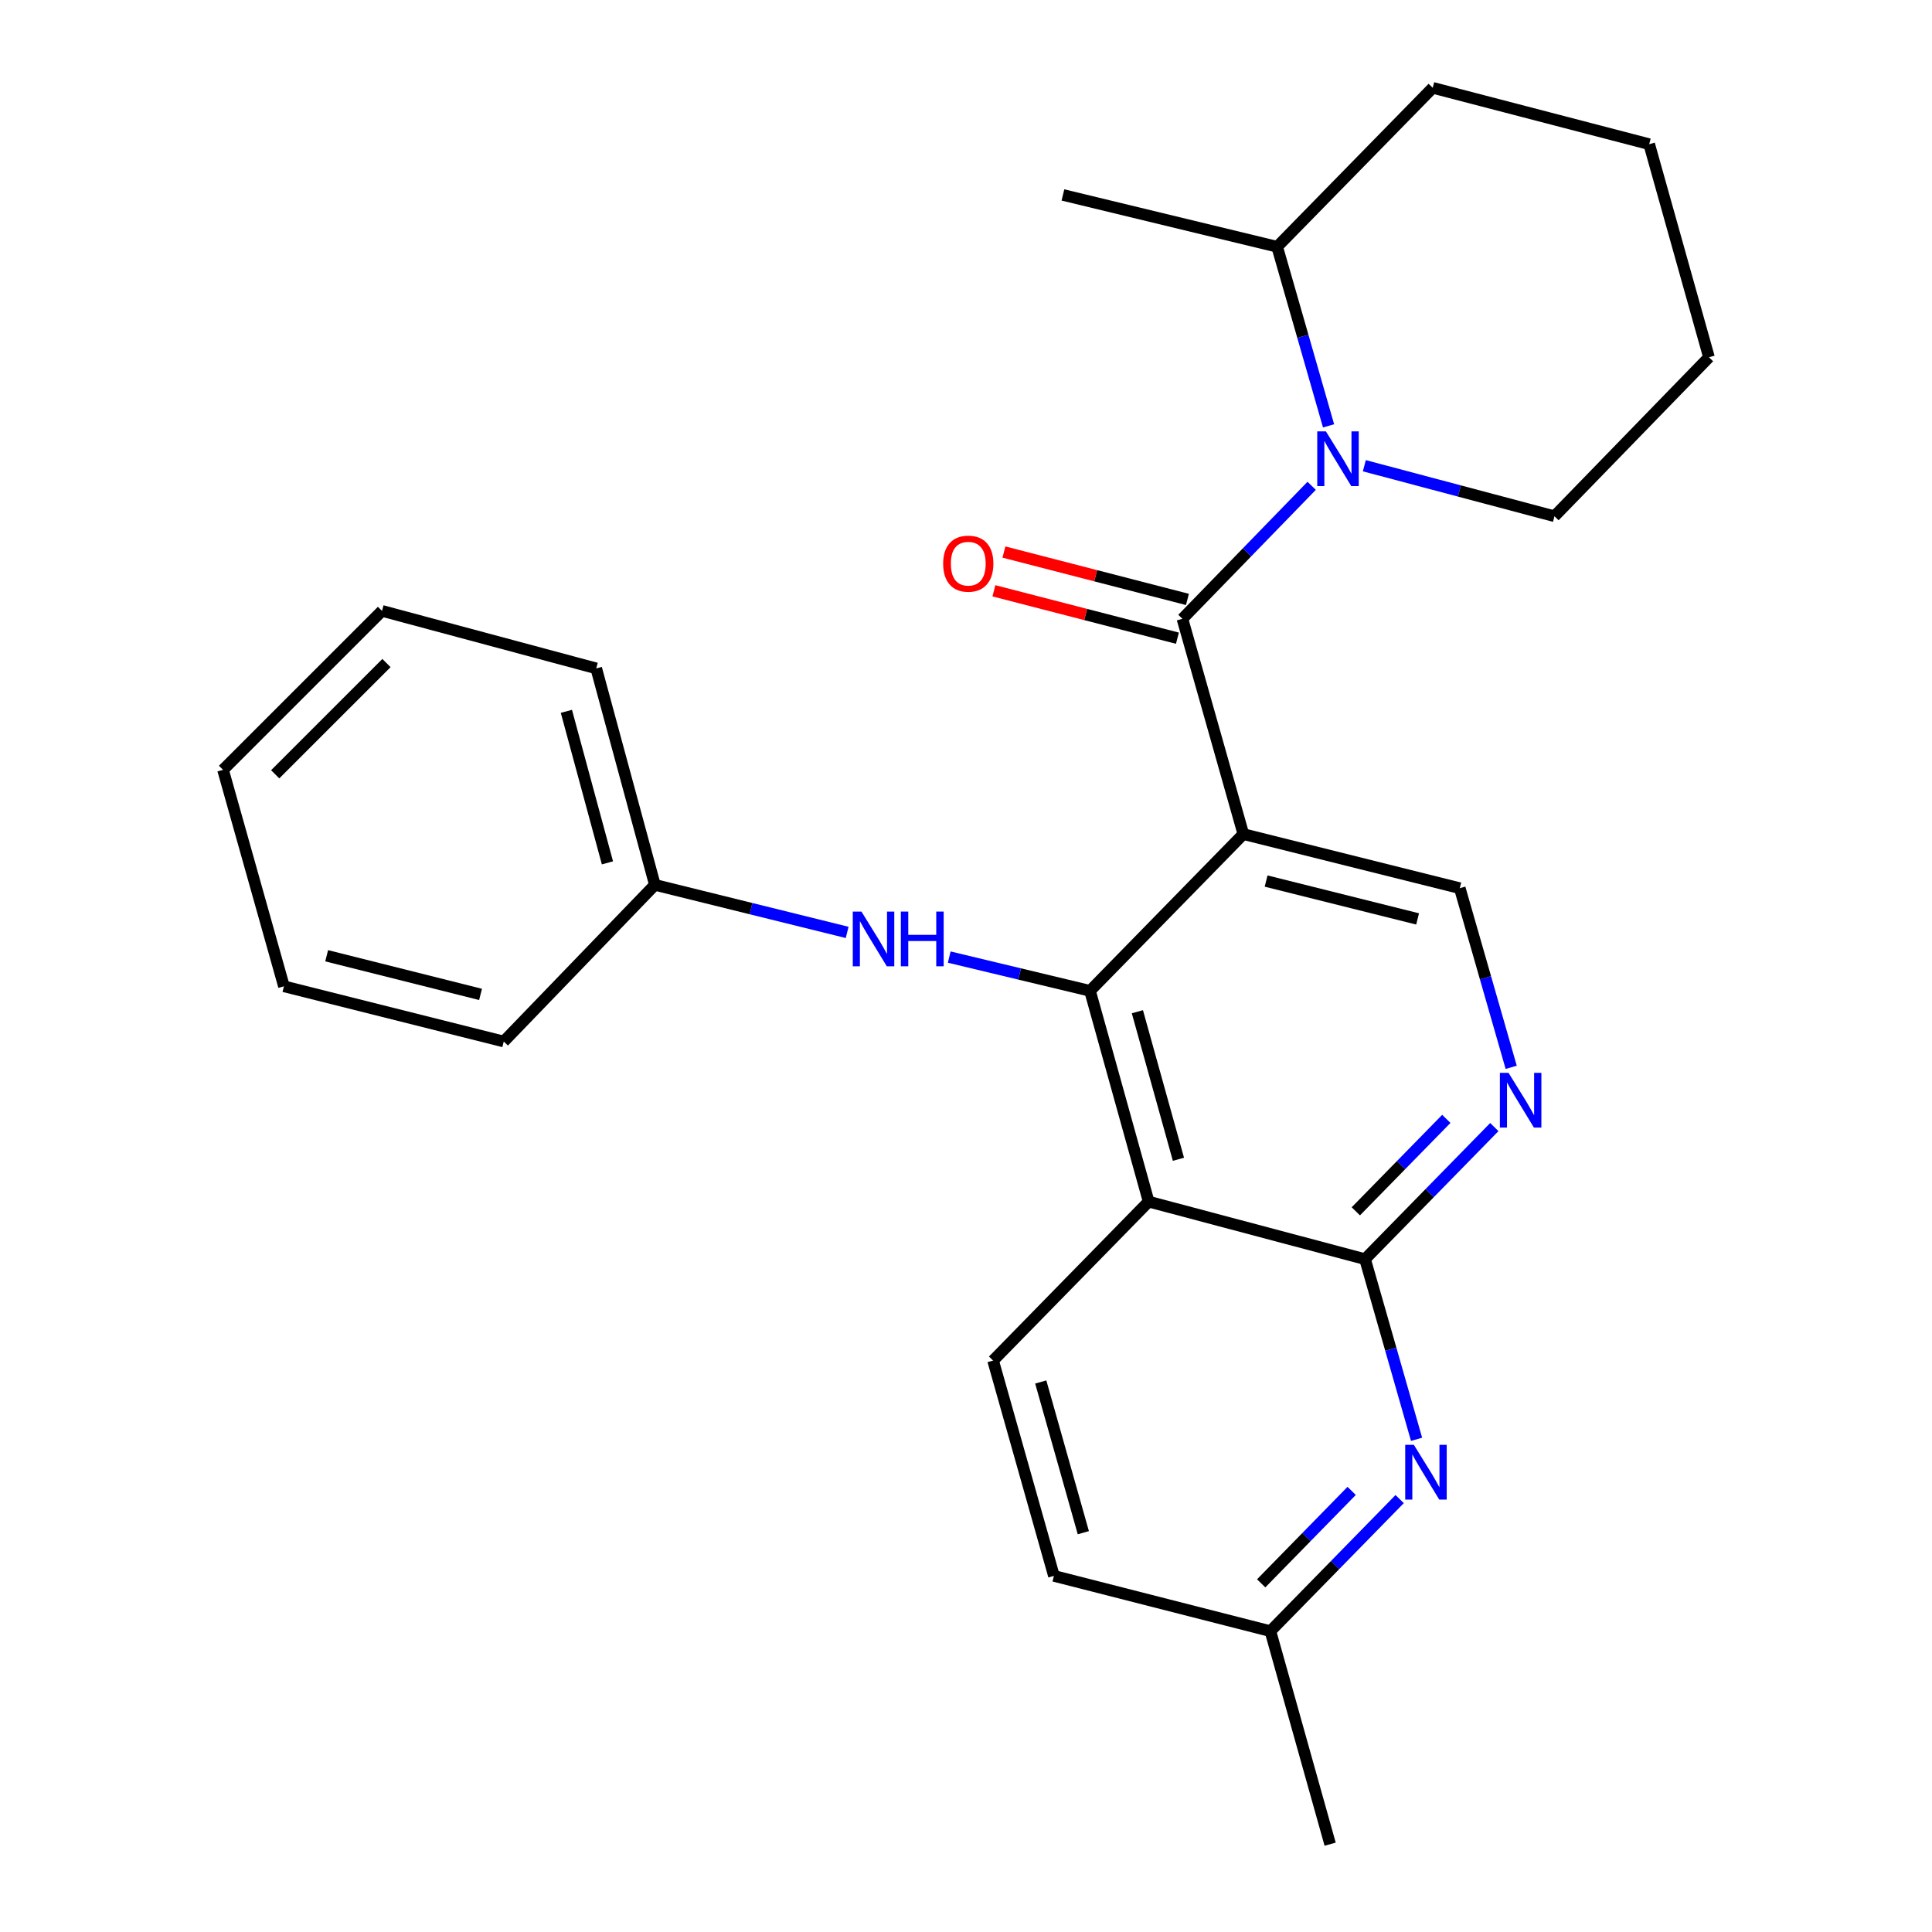 <?xml version='1.0' encoding='iso-8859-1'?>
<svg version='1.1' baseProfile='full'
              xmlns='http://www.w3.org/2000/svg'
                      xmlns:rdkit='http://www.rdkit.org/xml'
                      xmlns:xlink='http://www.w3.org/1999/xlink'
                  xml:space='preserve'
width='1000px' height='1000px' viewBox='0 0 1000 1000'>
<!-- END OF HEADER -->
<rect style='opacity:1.0;fill:#FFFFFF;stroke:none' width='1000' height='1000' x='0' y='0'> </rect>
<path class='bond-0' d='M 643.556,431.728 L 612.022,320.293' style='fill:none;fill-rule:evenodd;stroke:#000000;stroke-width:6px;stroke-linecap:butt;stroke-linejoin:miter;stroke-opacity:1' />
<path class='bond-1' d='M 643.556,431.728 L 564.185,512.86' style='fill:none;fill-rule:evenodd;stroke:#000000;stroke-width:6px;stroke-linecap:butt;stroke-linejoin:miter;stroke-opacity:1' />
<path class='bond-7' d='M 643.556,431.728 L 755.577,459.727' style='fill:none;fill-rule:evenodd;stroke:#000000;stroke-width:6px;stroke-linecap:butt;stroke-linejoin:miter;stroke-opacity:1' />
<path class='bond-7' d='M 655.334,456.033 L 733.749,475.632' style='fill:none;fill-rule:evenodd;stroke:#000000;stroke-width:6px;stroke-linecap:butt;stroke-linejoin:miter;stroke-opacity:1' />
<path class='bond-3' d='M 612.022,320.293 L 645.468,285.876' style='fill:none;fill-rule:evenodd;stroke:#000000;stroke-width:6px;stroke-linecap:butt;stroke-linejoin:miter;stroke-opacity:1' />
<path class='bond-3' d='M 645.468,285.876 L 678.915,251.458' style='fill:none;fill-rule:evenodd;stroke:#0000FF;stroke-width:6px;stroke-linecap:butt;stroke-linejoin:miter;stroke-opacity:1' />
<path class='bond-10' d='M 614.612,310.261 L 567.12,297.998' style='fill:none;fill-rule:evenodd;stroke:#000000;stroke-width:6px;stroke-linecap:butt;stroke-linejoin:miter;stroke-opacity:1' />
<path class='bond-10' d='M 567.12,297.998 L 519.627,285.735' style='fill:none;fill-rule:evenodd;stroke:#FF0000;stroke-width:6px;stroke-linecap:butt;stroke-linejoin:miter;stroke-opacity:1' />
<path class='bond-10' d='M 609.431,330.326 L 561.939,318.063' style='fill:none;fill-rule:evenodd;stroke:#000000;stroke-width:6px;stroke-linecap:butt;stroke-linejoin:miter;stroke-opacity:1' />
<path class='bond-10' d='M 561.939,318.063 L 514.446,305.8' style='fill:none;fill-rule:evenodd;stroke:#FF0000;stroke-width:6px;stroke-linecap:butt;stroke-linejoin:miter;stroke-opacity:1' />
<path class='bond-2' d='M 564.185,512.86 L 594.545,621.957' style='fill:none;fill-rule:evenodd;stroke:#000000;stroke-width:6px;stroke-linecap:butt;stroke-linejoin:miter;stroke-opacity:1' />
<path class='bond-2' d='M 588.704,523.669 L 609.956,600.037' style='fill:none;fill-rule:evenodd;stroke:#000000;stroke-width:6px;stroke-linecap:butt;stroke-linejoin:miter;stroke-opacity:1' />
<path class='bond-8' d='M 564.185,512.86 L 527.753,504.123' style='fill:none;fill-rule:evenodd;stroke:#000000;stroke-width:6px;stroke-linecap:butt;stroke-linejoin:miter;stroke-opacity:1' />
<path class='bond-8' d='M 527.753,504.123 L 491.321,495.385' style='fill:none;fill-rule:evenodd;stroke:#0000FF;stroke-width:6px;stroke-linecap:butt;stroke-linejoin:miter;stroke-opacity:1' />
<path class='bond-9' d='M 594.545,621.957 L 514.023,704.229' style='fill:none;fill-rule:evenodd;stroke:#000000;stroke-width:6px;stroke-linecap:butt;stroke-linejoin:miter;stroke-opacity:1' />
<path class='bond-26' d='M 594.545,621.957 L 706.544,651.73' style='fill:none;fill-rule:evenodd;stroke:#000000;stroke-width:6px;stroke-linecap:butt;stroke-linejoin:miter;stroke-opacity:1' />
<path class='bond-11' d='M 687.661,220.421 L 674.358,174.074' style='fill:none;fill-rule:evenodd;stroke:#0000FF;stroke-width:6px;stroke-linecap:butt;stroke-linejoin:miter;stroke-opacity:1' />
<path class='bond-11' d='M 674.358,174.074 L 661.056,127.727' style='fill:none;fill-rule:evenodd;stroke:#000000;stroke-width:6px;stroke-linecap:butt;stroke-linejoin:miter;stroke-opacity:1' />
<path class='bond-15' d='M 706.182,241.058 L 755.385,254.132' style='fill:none;fill-rule:evenodd;stroke:#0000FF;stroke-width:6px;stroke-linecap:butt;stroke-linejoin:miter;stroke-opacity:1' />
<path class='bond-15' d='M 755.385,254.132 L 804.588,267.207' style='fill:none;fill-rule:evenodd;stroke:#000000;stroke-width:6px;stroke-linecap:butt;stroke-linejoin:miter;stroke-opacity:1' />
<path class='bond-4' d='M 706.544,651.73 L 740.001,617.55' style='fill:none;fill-rule:evenodd;stroke:#000000;stroke-width:6px;stroke-linecap:butt;stroke-linejoin:miter;stroke-opacity:1' />
<path class='bond-4' d='M 740.001,617.55 L 773.459,583.37' style='fill:none;fill-rule:evenodd;stroke:#0000FF;stroke-width:6px;stroke-linecap:butt;stroke-linejoin:miter;stroke-opacity:1' />
<path class='bond-4' d='M 701.772,626.98 L 725.192,603.054' style='fill:none;fill-rule:evenodd;stroke:#000000;stroke-width:6px;stroke-linecap:butt;stroke-linejoin:miter;stroke-opacity:1' />
<path class='bond-4' d='M 725.192,603.054 L 748.612,579.128' style='fill:none;fill-rule:evenodd;stroke:#0000FF;stroke-width:6px;stroke-linecap:butt;stroke-linejoin:miter;stroke-opacity:1' />
<path class='bond-6' d='M 706.544,651.73 L 719.876,698.358' style='fill:none;fill-rule:evenodd;stroke:#000000;stroke-width:6px;stroke-linecap:butt;stroke-linejoin:miter;stroke-opacity:1' />
<path class='bond-6' d='M 719.876,698.358 L 733.209,744.986' style='fill:none;fill-rule:evenodd;stroke:#0000FF;stroke-width:6px;stroke-linecap:butt;stroke-linejoin:miter;stroke-opacity:1' />
<path class='bond-5' d='M 782.193,552.444 L 768.885,506.086' style='fill:none;fill-rule:evenodd;stroke:#0000FF;stroke-width:6px;stroke-linecap:butt;stroke-linejoin:miter;stroke-opacity:1' />
<path class='bond-5' d='M 768.885,506.086 L 755.577,459.727' style='fill:none;fill-rule:evenodd;stroke:#000000;stroke-width:6px;stroke-linecap:butt;stroke-linejoin:miter;stroke-opacity:1' />
<path class='bond-12' d='M 724.46,775.927 L 691.008,810.106' style='fill:none;fill-rule:evenodd;stroke:#0000FF;stroke-width:6px;stroke-linecap:butt;stroke-linejoin:miter;stroke-opacity:1' />
<path class='bond-12' d='M 691.008,810.106 L 657.556,844.285' style='fill:none;fill-rule:evenodd;stroke:#000000;stroke-width:6px;stroke-linecap:butt;stroke-linejoin:miter;stroke-opacity:1' />
<path class='bond-12' d='M 699.614,771.686 L 676.197,795.611' style='fill:none;fill-rule:evenodd;stroke:#0000FF;stroke-width:6px;stroke-linecap:butt;stroke-linejoin:miter;stroke-opacity:1' />
<path class='bond-12' d='M 676.197,795.611 L 652.781,819.536' style='fill:none;fill-rule:evenodd;stroke:#000000;stroke-width:6px;stroke-linecap:butt;stroke-linejoin:miter;stroke-opacity:1' />
<path class='bond-13' d='M 438.486,482.612 L 388.727,470.306' style='fill:none;fill-rule:evenodd;stroke:#0000FF;stroke-width:6px;stroke-linecap:butt;stroke-linejoin:miter;stroke-opacity:1' />
<path class='bond-13' d='M 388.727,470.306 L 338.967,458.001' style='fill:none;fill-rule:evenodd;stroke:#000000;stroke-width:6px;stroke-linecap:butt;stroke-linejoin:miter;stroke-opacity:1' />
<path class='bond-14' d='M 514.023,704.229 L 545.511,815.675' style='fill:none;fill-rule:evenodd;stroke:#000000;stroke-width:6px;stroke-linecap:butt;stroke-linejoin:miter;stroke-opacity:1' />
<path class='bond-14' d='M 538.689,715.312 L 560.73,793.324' style='fill:none;fill-rule:evenodd;stroke:#000000;stroke-width:6px;stroke-linecap:butt;stroke-linejoin:miter;stroke-opacity:1' />
<path class='bond-16' d='M 661.056,127.727 L 550.174,100.901' style='fill:none;fill-rule:evenodd;stroke:#000000;stroke-width:6px;stroke-linecap:butt;stroke-linejoin:miter;stroke-opacity:1' />
<path class='bond-17' d='M 661.056,127.727 L 741.578,45.455' style='fill:none;fill-rule:evenodd;stroke:#000000;stroke-width:6px;stroke-linecap:butt;stroke-linejoin:miter;stroke-opacity:1' />
<path class='bond-18' d='M 657.556,844.285 L 688.48,954.545' style='fill:none;fill-rule:evenodd;stroke:#000000;stroke-width:6px;stroke-linecap:butt;stroke-linejoin:miter;stroke-opacity:1' />
<path class='bond-27' d='M 657.556,844.285 L 545.511,815.675' style='fill:none;fill-rule:evenodd;stroke:#000000;stroke-width:6px;stroke-linecap:butt;stroke-linejoin:miter;stroke-opacity:1' />
<path class='bond-19' d='M 338.967,458.001 L 308.608,345.956' style='fill:none;fill-rule:evenodd;stroke:#000000;stroke-width:6px;stroke-linecap:butt;stroke-linejoin:miter;stroke-opacity:1' />
<path class='bond-19' d='M 314.411,446.614 L 293.159,368.182' style='fill:none;fill-rule:evenodd;stroke:#000000;stroke-width:6px;stroke-linecap:butt;stroke-linejoin:miter;stroke-opacity:1' />
<path class='bond-20' d='M 338.967,458.001 L 260.748,539.087' style='fill:none;fill-rule:evenodd;stroke:#000000;stroke-width:6px;stroke-linecap:butt;stroke-linejoin:miter;stroke-opacity:1' />
<path class='bond-21' d='M 804.588,267.207 L 884.558,184.912' style='fill:none;fill-rule:evenodd;stroke:#000000;stroke-width:6px;stroke-linecap:butt;stroke-linejoin:miter;stroke-opacity:1' />
<path class='bond-28' d='M 741.578,45.455 L 853.622,74.629' style='fill:none;fill-rule:evenodd;stroke:#000000;stroke-width:6px;stroke-linecap:butt;stroke-linejoin:miter;stroke-opacity:1' />
<path class='bond-24' d='M 308.608,345.956 L 197.726,316.195' style='fill:none;fill-rule:evenodd;stroke:#000000;stroke-width:6px;stroke-linecap:butt;stroke-linejoin:miter;stroke-opacity:1' />
<path class='bond-23' d='M 260.748,539.087 L 146.965,510.511' style='fill:none;fill-rule:evenodd;stroke:#000000;stroke-width:6px;stroke-linecap:butt;stroke-linejoin:miter;stroke-opacity:1' />
<path class='bond-23' d='M 248.728,514.701 L 169.08,494.698' style='fill:none;fill-rule:evenodd;stroke:#000000;stroke-width:6px;stroke-linecap:butt;stroke-linejoin:miter;stroke-opacity:1' />
<path class='bond-22' d='M 884.558,184.912 L 853.622,74.629' style='fill:none;fill-rule:evenodd;stroke:#000000;stroke-width:6px;stroke-linecap:butt;stroke-linejoin:miter;stroke-opacity:1' />
<path class='bond-25' d='M 146.965,510.511 L 115.442,398.467' style='fill:none;fill-rule:evenodd;stroke:#000000;stroke-width:6px;stroke-linecap:butt;stroke-linejoin:miter;stroke-opacity:1' />
<path class='bond-29' d='M 197.726,316.195 L 115.442,398.467' style='fill:none;fill-rule:evenodd;stroke:#000000;stroke-width:6px;stroke-linecap:butt;stroke-linejoin:miter;stroke-opacity:1' />
<path class='bond-29' d='M 200.036,343.19 L 142.437,400.781' style='fill:none;fill-rule:evenodd;stroke:#000000;stroke-width:6px;stroke-linecap:butt;stroke-linejoin:miter;stroke-opacity:1' />
<path  class='atom-4' d='M 686.284 223.274
L 695.564 238.274
Q 696.484 239.754, 697.964 242.434
Q 699.444 245.114, 699.524 245.274
L 699.524 223.274
L 703.284 223.274
L 703.284 251.594
L 699.404 251.594
L 689.444 235.194
Q 688.284 233.274, 687.044 231.074
Q 685.844 228.874, 685.484 228.194
L 685.484 251.594
L 681.804 251.594
L 681.804 223.274
L 686.284 223.274
' fill='#0000FF'/>
<path  class='atom-6' d='M 780.817 555.298
L 790.097 570.298
Q 791.017 571.778, 792.497 574.458
Q 793.977 577.138, 794.057 577.298
L 794.057 555.298
L 797.817 555.298
L 797.817 583.618
L 793.937 583.618
L 783.977 567.218
Q 782.817 565.298, 781.577 563.098
Q 780.377 560.898, 780.017 560.218
L 780.017 583.618
L 776.337 583.618
L 776.337 555.298
L 780.817 555.298
' fill='#0000FF'/>
<path  class='atom-7' d='M 731.818 747.853
L 741.098 762.853
Q 742.018 764.333, 743.498 767.013
Q 744.978 769.693, 745.058 769.853
L 745.058 747.853
L 748.818 747.853
L 748.818 776.173
L 744.938 776.173
L 734.978 759.773
Q 733.818 757.853, 732.578 755.653
Q 731.378 753.453, 731.018 752.773
L 731.018 776.173
L 727.338 776.173
L 727.338 747.853
L 731.818 747.853
' fill='#0000FF'/>
<path  class='atom-9' d='M 445.88 471.829
L 455.16 486.829
Q 456.08 488.309, 457.56 490.989
Q 459.04 493.669, 459.12 493.829
L 459.12 471.829
L 462.88 471.829
L 462.88 500.149
L 459 500.149
L 449.04 483.749
Q 447.88 481.829, 446.64 479.629
Q 445.44 477.429, 445.08 476.749
L 445.08 500.149
L 441.4 500.149
L 441.4 471.829
L 445.88 471.829
' fill='#0000FF'/>
<path  class='atom-9' d='M 466.28 471.829
L 470.12 471.829
L 470.12 483.869
L 484.6 483.869
L 484.6 471.829
L 488.44 471.829
L 488.44 500.149
L 484.6 500.149
L 484.6 487.069
L 470.12 487.069
L 470.12 500.149
L 466.28 500.149
L 466.28 471.829
' fill='#0000FF'/>
<path  class='atom-11' d='M 488.174 291.752
Q 488.174 284.952, 491.534 281.152
Q 494.894 277.352, 501.174 277.352
Q 507.454 277.352, 510.814 281.152
Q 514.174 284.952, 514.174 291.752
Q 514.174 298.632, 510.774 302.552
Q 507.374 306.432, 501.174 306.432
Q 494.934 306.432, 491.534 302.552
Q 488.174 298.672, 488.174 291.752
M 501.174 303.232
Q 505.494 303.232, 507.814 300.352
Q 510.174 297.432, 510.174 291.752
Q 510.174 286.192, 507.814 283.392
Q 505.494 280.552, 501.174 280.552
Q 496.854 280.552, 494.494 283.352
Q 492.174 286.152, 492.174 291.752
Q 492.174 297.472, 494.494 300.352
Q 496.854 303.232, 501.174 303.232
' fill='#FF0000'/>
</svg>
